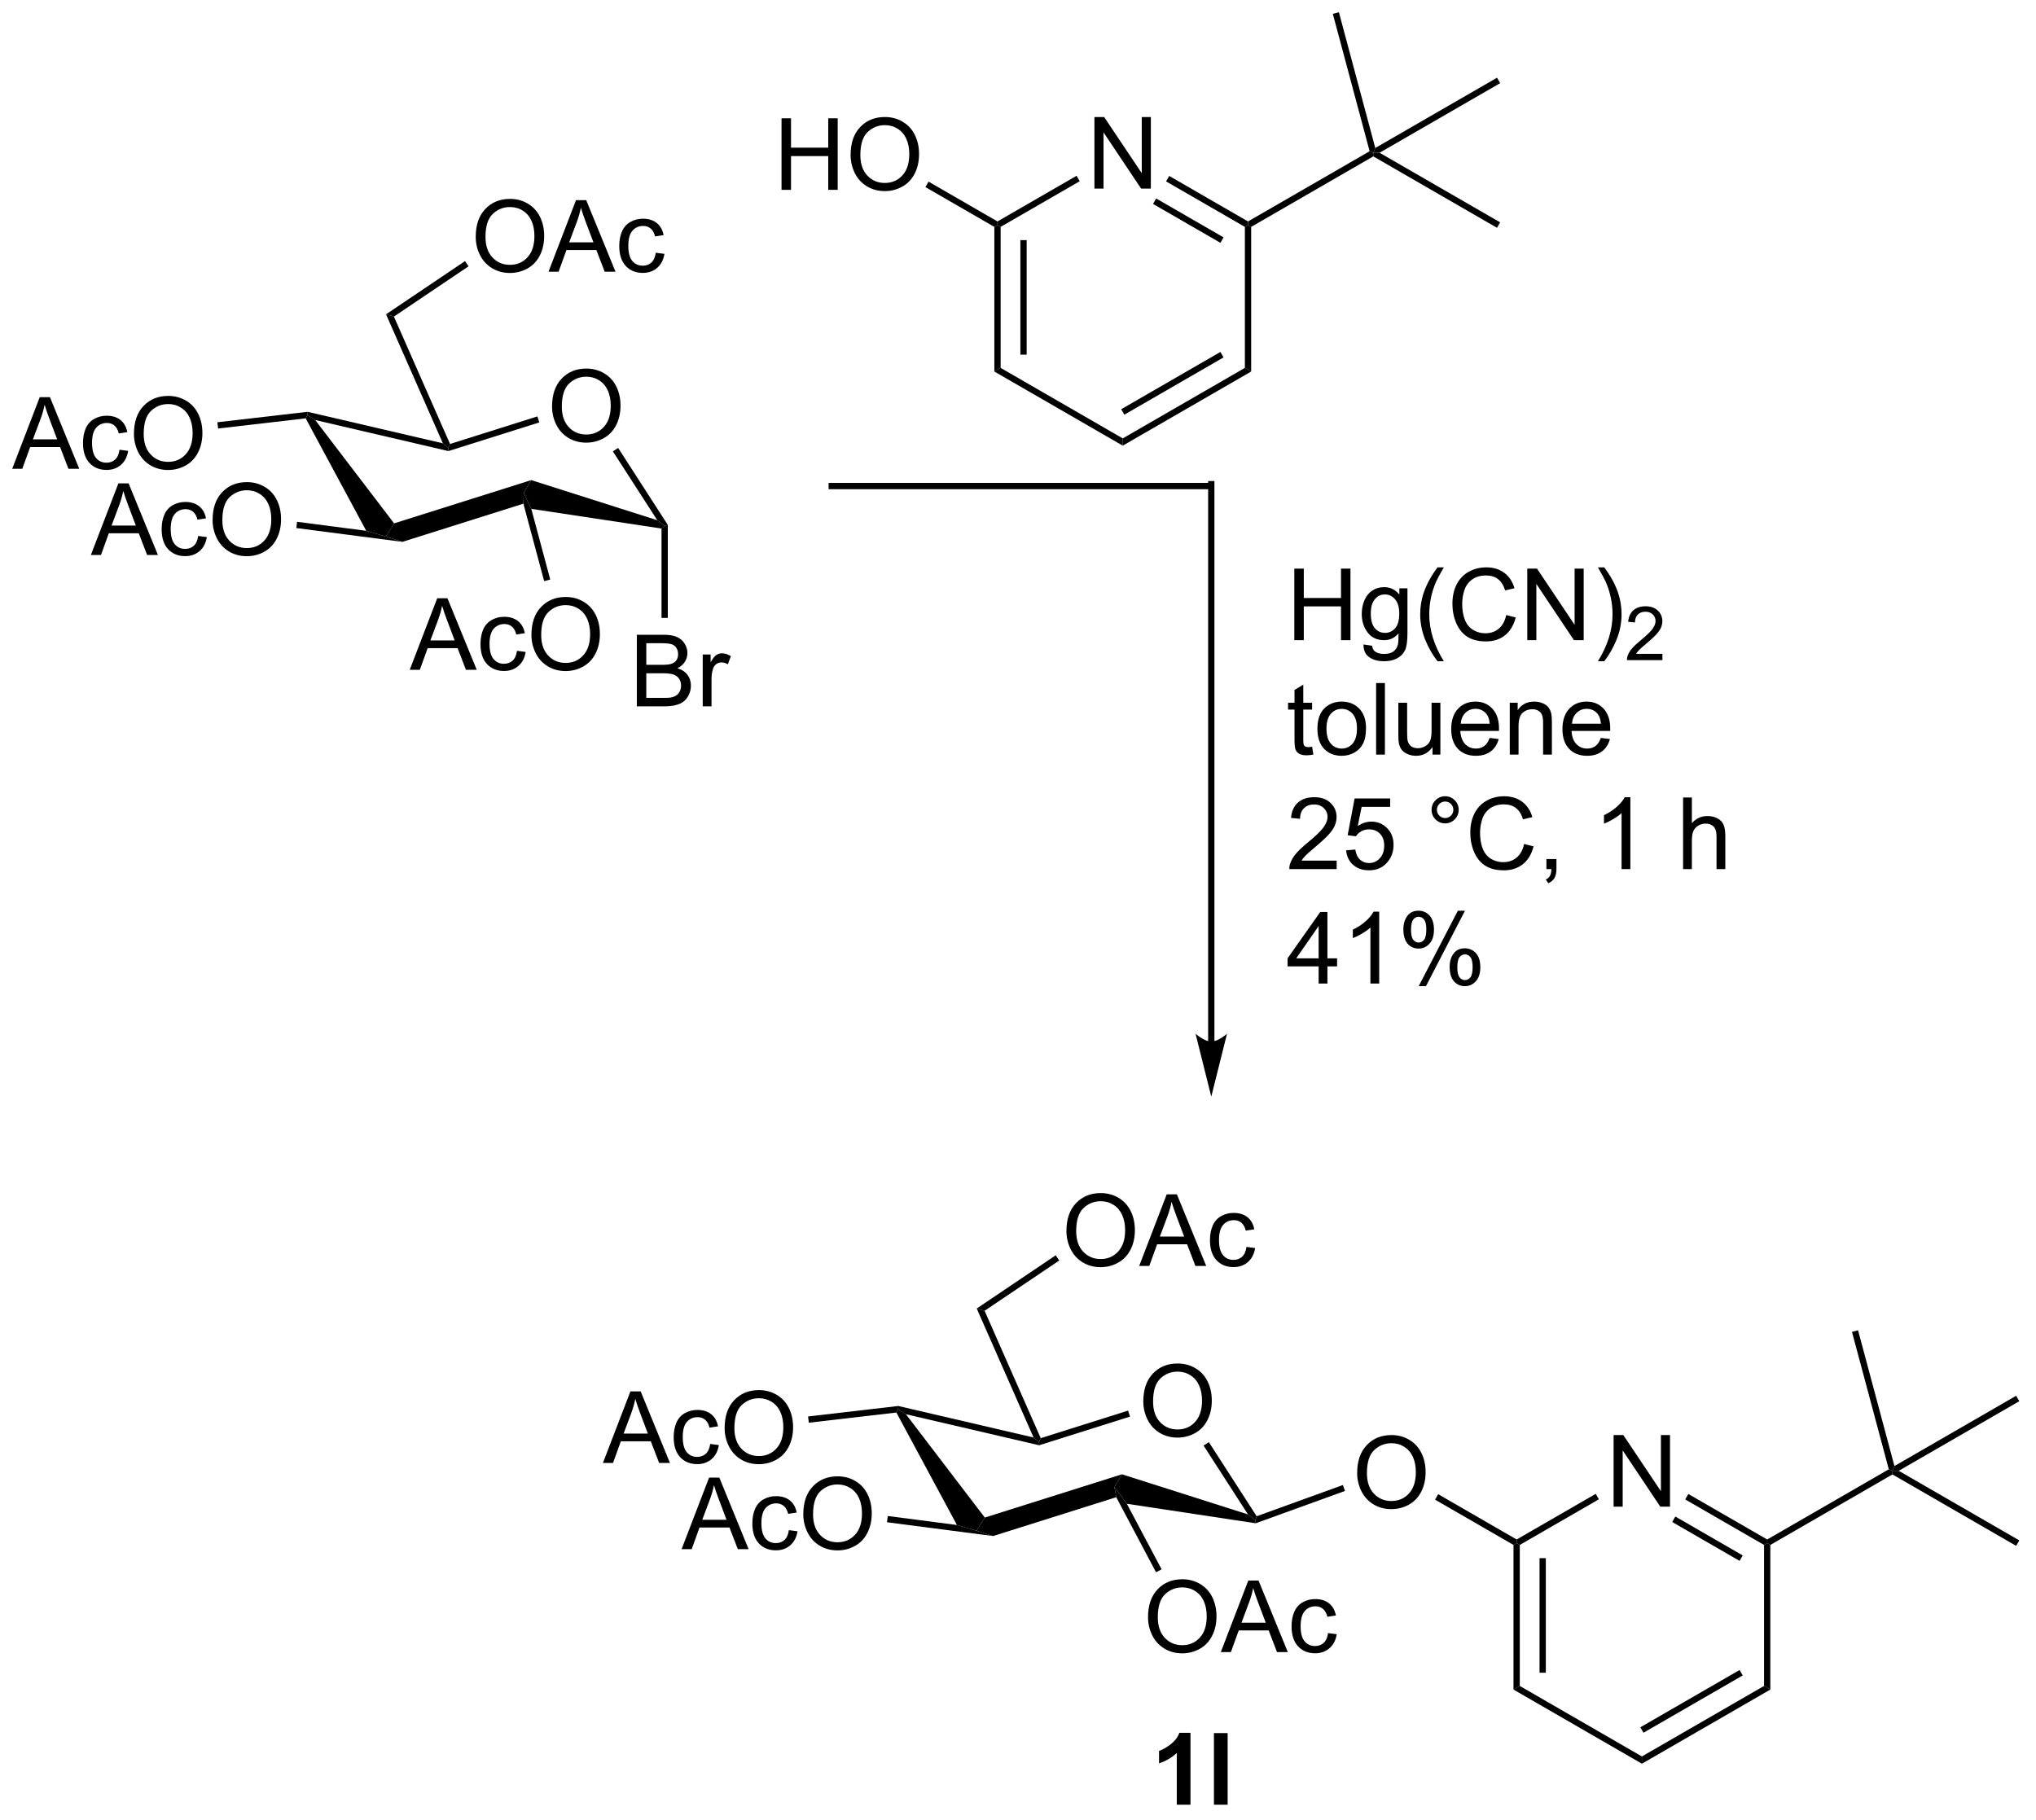 <?xml version="1.0" encoding="UTF-8"?>
<!DOCTYPE svg PUBLIC '-//W3C//DTD SVG 1.0//EN'
          'http://www.w3.org/TR/2001/REC-SVG-20010904/DTD/svg10.dtd'>
<svg stroke-dasharray="none" shape-rendering="auto" xmlns="http://www.w3.org/2000/svg" font-family="'Dialog'" text-rendering="auto" width="444" fill-opacity="1" color-interpolation="auto" color-rendering="auto" preserveAspectRatio="xMidYMid meet" font-size="12px" viewBox="0 0 444 397" fill="black" xmlns:xlink="http://www.w3.org/1999/xlink" stroke="black" image-rendering="auto" stroke-miterlimit="10" stroke-linecap="square" stroke-linejoin="miter" font-style="normal" stroke-width="1" height="397" stroke-dashoffset="0" font-weight="normal" stroke-opacity="1"
><!--Generated by the Batik Graphics2D SVG Generator--><defs id="genericDefs"
  /><g
  ><defs id="defs1"
    ><clipPath clipPathUnits="userSpaceOnUse" id="clipPath1"
      ><path d="M0.851 0.646 L166.981 0.646 L166.981 149.239 L0.851 149.239 L0.851 0.646 Z"
      /></clipPath
      ><clipPath clipPathUnits="userSpaceOnUse" id="clipPath2"
      ><path d="M0.709 13.582 L0.709 158.043 L162.22 158.043 L162.22 13.582 Z"
      /></clipPath
    ></defs
    ><g transform="scale(2.667,2.667) translate(-0.851,-0.646) matrix(1.029,0,0,1.029,0.121,-13.324)"
    ><path d="M91.56 124.955 Q91.56 123.537 92.321 122.737 Q93.082 121.935 94.285 121.935 Q95.072 121.935 95.704 122.312 Q96.338 122.688 96.669 123.361 Q97.003 124.033 97.003 124.887 Q97.003 125.754 96.653 126.438 Q96.304 127.121 95.662 127.473 Q95.023 127.825 94.28 127.825 Q93.478 127.825 92.844 127.436 Q92.212 127.046 91.886 126.375 Q91.56 125.703 91.56 124.955 ZM92.337 124.965 Q92.337 125.995 92.888 126.588 Q93.442 127.178 94.278 127.178 Q95.126 127.178 95.675 126.58 Q96.226 125.982 96.226 124.885 Q96.226 124.189 95.991 123.671 Q95.755 123.153 95.302 122.869 Q94.852 122.582 94.288 122.582 Q93.488 122.582 92.911 123.133 Q92.337 123.681 92.337 124.965 Z" stroke="none" clip-path="url(#clipPath2)"
    /></g
    ><g transform="matrix(2.743,0,0,2.743,-1.946,-37.253)"
    ><path d="M71.973 125.893 L72.112 125.626 L72.732 126.027 L79.003 134.243 L78.347 135.289 L76.788 134.834 Z" stroke="none" clip-path="url(#clipPath2)"
    /></g
    ><g transform="matrix(2.743,0,0,2.743,-1.946,-37.253)"
    ><path d="M79.663 135.712 L78.347 135.289 L79.003 134.243 L89.905 130.803 L89.314 131.829 L89.453 132.624 Z" stroke="none" clip-path="url(#clipPath2)"
    /></g
    ><g transform="matrix(2.743,0,0,2.743,-1.946,-37.253)"
    ><path d="M90.296 133.147 L89.314 131.829 L89.905 130.803 L99.927 133.993 L100.514 134.441 L100.541 134.697 Z" stroke="none" clip-path="url(#clipPath2)"
    /></g
    ><g transform="matrix(2.743,0,0,2.743,-1.946,-37.253)"
    ><path d="M100.616 134.138 L100.514 134.441 L99.927 133.993 L96.395 128.517 L96.815 128.245 Z" stroke="none" clip-path="url(#clipPath2)"
    /></g
    ><g transform="matrix(2.743,0,0,2.743,-1.946,-37.253)"
    ><path d="M90.396 125.739 L90.546 126.216 L83.322 128.494 L83.312 128.235 L83.45 127.93 Z" stroke="none" clip-path="url(#clipPath2)"
    /></g
    ><g transform="matrix(2.743,0,0,2.743,-1.946,-37.253)"
    ><path d="M82.881 127.878 L83.312 128.235 L83.322 128.494 L72.732 126.027 L72.112 125.626 L72.126 125.372 Z" stroke="none" clip-path="url(#clipPath2)"
    /></g
    ><g transform="matrix(2.743,0,0,2.743,-1.946,-37.253)"
    ><path d="M48.643 129.9 L50.83 124.21 L51.643 124.21 L53.972 129.9 L53.112 129.9 L52.45 128.177 L50.069 128.177 L49.446 129.9 L48.643 129.9 ZM50.287 127.564 L52.217 127.564 L51.622 125.987 Q51.35 125.268 51.218 124.807 Q51.109 125.353 50.913 125.894 L50.287 127.564 ZM57.173 128.389 L57.861 128.48 Q57.748 129.189 57.284 129.593 Q56.821 129.994 56.146 129.994 Q55.299 129.994 54.784 129.44 Q54.269 128.886 54.269 127.853 Q54.269 127.186 54.489 126.686 Q54.712 126.184 55.165 125.936 Q55.618 125.685 56.148 125.685 Q56.821 125.685 57.248 126.024 Q57.675 126.363 57.794 126.989 L57.116 127.093 Q57.018 126.678 56.772 126.469 Q56.526 126.259 56.177 126.259 Q55.649 126.259 55.317 126.637 Q54.989 127.015 54.989 127.835 Q54.989 128.666 55.307 129.044 Q55.625 129.419 56.138 129.419 Q56.549 129.419 56.824 129.168 Q57.1 128.914 57.173 128.389 ZM58.319 127.129 Q58.319 125.711 59.08 124.911 Q59.841 124.109 61.044 124.109 Q61.831 124.109 62.463 124.487 Q63.097 124.862 63.428 125.535 Q63.762 126.207 63.762 127.061 Q63.762 127.928 63.412 128.612 Q63.063 129.295 62.421 129.647 Q61.782 129.999 61.039 129.999 Q60.237 129.999 59.603 129.611 Q58.971 129.22 58.645 128.549 Q58.319 127.877 58.319 127.129 ZM59.096 127.139 Q59.096 128.169 59.647 128.762 Q60.201 129.352 61.037 129.352 Q61.886 129.352 62.434 128.754 Q62.985 128.156 62.985 127.059 Q62.985 126.363 62.75 125.845 Q62.514 125.328 62.062 125.043 Q61.611 124.756 61.047 124.756 Q60.247 124.756 59.67 125.307 Q59.096 125.856 59.096 127.139 Z" stroke="none" clip-path="url(#clipPath2)"
    /></g
    ><g transform="matrix(2.743,0,0,2.743,-1.946,-37.253)"
    ><path d="M72.126 125.372 L72.112 125.626 L71.973 125.893 L65.011 126.701 L64.954 126.204 Z" stroke="none" clip-path="url(#clipPath2)"
    /></g
    ><g transform="matrix(2.743,0,0,2.743,-1.946,-37.253)"
    ><path d="M54.897 136.755 L57.084 131.064 L57.897 131.064 L60.226 136.755 L59.367 136.755 L58.704 135.032 L56.323 135.032 L55.7 136.755 L54.897 136.755 ZM56.541 134.418 L58.471 134.418 L57.876 132.842 Q57.604 132.123 57.472 131.662 Q57.364 132.208 57.167 132.749 L56.541 134.418 ZM63.427 135.244 L64.115 135.334 Q64.001 136.043 63.538 136.447 Q63.075 136.848 62.4 136.848 Q61.553 136.848 61.038 136.295 Q60.523 135.741 60.523 134.708 Q60.523 134.041 60.743 133.541 Q60.966 133.039 61.419 132.791 Q61.872 132.54 62.402 132.54 Q63.075 132.54 63.502 132.879 Q63.929 133.218 64.048 133.844 L63.37 133.947 Q63.272 133.533 63.026 133.324 Q62.78 133.114 62.431 133.114 Q61.903 133.114 61.571 133.492 Q61.243 133.87 61.243 134.69 Q61.243 135.521 61.561 135.899 Q61.879 136.274 62.392 136.274 Q62.803 136.274 63.078 136.023 Q63.355 135.769 63.427 135.244 ZM64.573 133.984 Q64.573 132.565 65.334 131.766 Q66.095 130.964 67.298 130.964 Q68.085 130.964 68.717 131.341 Q69.351 131.717 69.682 132.389 Q70.016 133.062 70.016 133.916 Q70.016 134.783 69.666 135.466 Q69.317 136.15 68.675 136.502 Q68.036 136.853 67.293 136.853 Q66.491 136.853 65.857 136.465 Q65.225 136.075 64.9 135.404 Q64.573 134.732 64.573 133.984 ZM65.35 133.994 Q65.35 135.024 65.901 135.617 Q66.455 136.207 67.291 136.207 Q68.139 136.207 68.688 135.609 Q69.239 135.011 69.239 133.914 Q69.239 133.218 69.004 132.7 Q68.768 132.182 68.316 131.898 Q67.865 131.611 67.301 131.611 Q66.501 131.611 65.924 132.162 Q65.35 132.71 65.35 133.994 Z" stroke="none" clip-path="url(#clipPath2)"
    /></g
    ><g transform="matrix(2.743,0,0,2.743,-1.946,-37.253)"
    ><path d="M76.788 134.834 L78.347 135.289 L79.663 135.712 L71.227 134.615 L71.291 134.119 Z" stroke="none" clip-path="url(#clipPath2)"
    /></g
    ><g transform="matrix(2.743,0,0,2.743,-1.946,-37.253)"
    ><path d="M83.45 127.93 L83.312 128.235 L82.881 127.878 L78.362 117.621 L78.988 117.802 Z" stroke="none" clip-path="url(#clipPath2)"
    /></g
    ><g transform="matrix(2.743,0,0,2.743,-1.946,-37.253)"
    ><path d="M85.493 111.464 Q85.493 110.046 86.254 109.246 Q87.014 108.444 88.218 108.444 Q89.004 108.444 89.636 108.822 Q90.27 109.197 90.601 109.87 Q90.935 110.543 90.935 111.397 Q90.935 112.264 90.586 112.947 Q90.236 113.63 89.594 113.982 Q88.955 114.334 88.213 114.334 Q87.41 114.334 86.776 113.946 Q86.145 113.555 85.819 112.885 Q85.493 112.212 85.493 111.464 ZM86.269 111.475 Q86.269 112.505 86.82 113.097 Q87.374 113.687 88.21 113.687 Q89.059 113.687 89.607 113.09 Q90.159 112.492 90.159 111.394 Q90.159 110.698 89.923 110.181 Q89.688 109.663 89.235 109.378 Q88.784 109.091 88.22 109.091 Q87.421 109.091 86.844 109.642 Q86.269 110.191 86.269 111.475 ZM91.278 114.236 L93.465 108.545 L94.277 108.545 L96.606 114.236 L95.747 114.236 L95.085 112.512 L92.704 112.512 L92.08 114.236 L91.278 114.236 ZM92.921 111.899 L94.852 111.899 L94.257 110.323 Q93.985 109.604 93.853 109.143 Q93.744 109.689 93.547 110.23 L92.921 111.899 ZM99.808 112.725 L100.496 112.815 Q100.382 113.524 99.919 113.928 Q99.456 114.329 98.78 114.329 Q97.934 114.329 97.419 113.775 Q96.904 113.222 96.904 112.189 Q96.904 111.521 97.124 111.022 Q97.347 110.52 97.799 110.271 Q98.252 110.02 98.783 110.02 Q99.456 110.02 99.883 110.359 Q100.31 110.698 100.429 111.325 L99.751 111.428 Q99.652 111.014 99.406 110.804 Q99.161 110.595 98.811 110.595 Q98.283 110.595 97.952 110.973 Q97.623 111.35 97.623 112.171 Q97.623 113.001 97.942 113.379 Q98.26 113.755 98.772 113.755 Q99.184 113.755 99.458 113.504 Q99.735 113.25 99.808 112.725 Z" stroke="none" clip-path="url(#clipPath2)"
    /></g
    ><g transform="matrix(2.743,0,0,2.743,-1.946,-37.253)"
    ><path d="M78.988 117.802 L78.362 117.621 L84.643 113.389 L84.922 113.804 Z" stroke="none" clip-path="url(#clipPath2)"
    /></g
    ><g transform="matrix(2.743,0,0,2.743,-1.946,-37.253)"
    ><path d="M91.98 142.168 Q91.98 140.75 92.741 139.95 Q93.502 139.148 94.705 139.148 Q95.492 139.148 96.124 139.526 Q96.758 139.901 97.089 140.574 Q97.423 141.247 97.423 142.101 Q97.423 142.968 97.073 143.651 Q96.724 144.334 96.082 144.686 Q95.443 145.038 94.7 145.038 Q93.898 145.038 93.264 144.65 Q92.632 144.259 92.306 143.589 Q91.98 142.916 91.98 142.168 ZM92.757 142.178 Q92.757 143.208 93.308 143.801 Q93.862 144.391 94.698 144.391 Q95.546 144.391 96.095 143.793 Q96.646 143.195 96.646 142.098 Q96.646 141.402 96.411 140.884 Q96.175 140.367 95.722 140.082 Q95.272 139.795 94.708 139.795 Q93.908 139.795 93.331 140.346 Q92.757 140.895 92.757 142.178 ZM97.766 144.94 L99.952 139.249 L100.765 139.249 L103.094 144.94 L102.235 144.94 L101.572 143.216 L99.192 143.216 L98.568 144.94 L97.766 144.94 ZM99.409 142.603 L101.34 142.603 L100.744 141.027 Q100.473 140.307 100.341 139.846 Q100.232 140.393 100.035 140.933 L99.409 142.603 ZM106.295 143.428 L106.984 143.519 Q106.87 144.228 106.407 144.631 Q105.943 145.033 105.268 145.033 Q104.422 145.033 103.907 144.479 Q103.392 143.925 103.392 142.893 Q103.392 142.225 103.612 141.725 Q103.834 141.223 104.287 140.975 Q104.74 140.724 105.27 140.724 Q105.943 140.724 106.37 141.063 Q106.797 141.402 106.916 142.028 L106.238 142.132 Q106.14 141.718 105.894 141.508 Q105.648 141.298 105.299 141.298 Q104.771 141.298 104.44 141.676 Q104.111 142.054 104.111 142.874 Q104.111 143.705 104.429 144.083 Q104.748 144.458 105.26 144.458 Q105.672 144.458 105.946 144.207 Q106.223 143.953 106.295 143.428 Z" stroke="none" clip-path="url(#clipPath2)"
    /></g
    ><g transform="matrix(2.743,0,0,2.743,-1.946,-37.253)"
    ><path d="M89.453 132.624 L89.314 131.829 L90.296 133.147 L93.059 138.359 L92.617 138.593 Z" stroke="none" clip-path="url(#clipPath2)"
    /></g
    ><g transform="matrix(2.743,0,0,2.743,-1.946,-37.253)"
    ><path d="M108.607 130.704 Q108.607 129.285 109.368 128.486 Q110.129 127.683 111.332 127.683 Q112.119 127.683 112.75 128.061 Q113.384 128.437 113.715 129.109 Q114.049 129.782 114.049 130.636 Q114.049 131.503 113.7 132.186 Q113.35 132.87 112.709 133.222 Q112.069 133.573 111.327 133.573 Q110.524 133.573 109.89 133.185 Q109.259 132.795 108.933 132.124 Q108.607 131.452 108.607 130.704 ZM109.383 130.714 Q109.383 131.744 109.934 132.337 Q110.488 132.927 111.324 132.927 Q112.173 132.927 112.722 132.329 Q113.273 131.731 113.273 130.634 Q113.273 129.938 113.037 129.42 Q112.802 128.902 112.349 128.618 Q111.899 128.331 111.334 128.331 Q110.535 128.331 109.958 128.882 Q109.383 129.43 109.383 130.714 Z" stroke="none" clip-path="url(#clipPath2)"
    /></g
    ><g transform="matrix(2.743,0,0,2.743,-1.946,-37.253)"
    ><path d="M100.541 134.697 L100.514 134.441 L100.616 134.138 L107.47 131.656 L107.64 132.126 Z" stroke="none" clip-path="url(#clipPath2)"
    /></g
    ><g transform="matrix(2.743,0,0,2.743,-1.946,-37.253)"
    ><path d="M114.798 132.818 L115.048 132.385 L121.286 135.987 L121.286 136.275 L121.036 136.419 Z" stroke="none" clip-path="url(#clipPath2)"
    /></g
    ><g transform="matrix(2.743,0,0,2.743,-1.946,-37.253)"
    ><path d="M128.994 133.375 L128.994 127.684 L129.768 127.684 L132.757 132.151 L132.757 127.684 L133.479 127.684 L133.479 133.375 L132.705 133.375 L129.716 128.903 L129.716 133.375 L128.994 133.375 Z" stroke="none" clip-path="url(#clipPath2)"
    /></g
    ><g transform="matrix(2.743,0,0,2.743,-1.946,-37.253)"
    ><path d="M121.036 136.419 L121.286 136.275 L121.536 136.419 L121.536 147.631 L121.036 147.919 ZM123.106 137.47 L123.106 146.58 L123.606 146.58 L123.606 137.47 Z" stroke="none" clip-path="url(#clipPath2)"
    /></g
    ><g transform="matrix(2.743,0,0,2.743,-1.946,-37.253)"
    ><path d="M121.036 147.919 L121.536 147.631 L131.245 153.237 L131.245 153.814 Z" stroke="none" clip-path="url(#clipPath2)"
    /></g
    ><g transform="matrix(2.743,0,0,2.743,-1.946,-37.253)"
    ><path d="M131.245 153.814 L131.245 153.237 L140.955 147.631 L141.455 147.919 ZM131.37 151.351 L139.26 146.797 L139.01 146.364 L131.12 150.918 Z" stroke="none" clip-path="url(#clipPath2)"
    /></g
    ><g transform="matrix(2.743,0,0,2.743,-1.946,-37.253)"
    ><path d="M141.455 147.919 L140.955 147.631 L140.955 136.419 L141.205 136.275 L141.455 136.419 Z" stroke="none" clip-path="url(#clipPath2)"
    /></g
    ><g transform="matrix(2.743,0,0,2.743,-1.946,-37.253)"
    ><path d="M141.205 135.987 L141.205 136.275 L140.955 136.419 L134.688 132.802 L134.938 132.369 ZM139.26 137.254 L133.903 134.161 L133.653 134.594 L139.01 137.687 Z" stroke="none" clip-path="url(#clipPath2)"
    /></g
    ><g transform="matrix(2.743,0,0,2.743,-1.946,-37.253)"
    ><path d="M127.573 132.357 L127.823 132.79 L121.536 136.419 L121.286 136.275 L121.286 135.987 Z" stroke="none" clip-path="url(#clipPath2)"
    /></g
    ><g transform="matrix(2.743,0,0,2.743,-1.946,-37.253)"
    ><path d="M141.455 136.419 L141.205 136.275 L141.205 135.987 L150.873 130.405 L151.164 130.525 L151.164 130.814 Z" stroke="none" clip-path="url(#clipPath2)"
    /></g
    ><g transform="matrix(2.743,0,0,2.743,-1.946,-37.253)"
    ><path d="M151.321 130.146 L151.164 130.525 L150.873 130.405 L147.946 119.482 L148.429 119.352 Z" stroke="none" clip-path="url(#clipPath2)"
    /></g
    ><g transform="matrix(2.743,0,0,2.743,-1.946,-37.253)"
    ><path d="M151.164 130.814 L151.164 130.525 L151.664 130.525 L161.248 136.059 L160.998 136.492 Z" stroke="none" clip-path="url(#clipPath2)"
    /></g
    ><g transform="matrix(2.743,0,0,2.743,-1.946,-37.253)"
    ><path d="M151.664 130.525 L151.164 130.525 L151.321 130.146 L160.998 124.559 L161.248 124.992 Z" stroke="none" clip-path="url(#clipPath2)"
    /></g
    ><g transform="matrix(2.743,0,0,2.743,-1.946,-37.253)"
    ><path d="M95.356 157.071 L94.266 157.071 L94.266 152.959 Q93.668 153.518 92.856 153.787 L92.856 152.796 Q93.283 152.656 93.782 152.268 Q94.284 151.877 94.471 151.357 L95.356 151.357 L95.356 157.071 ZM97.22 157.071 L97.22 151.381 L98.31 151.381 L98.31 157.071 L97.22 157.071 Z" stroke="none" clip-path="url(#clipPath2)"
    /></g
    ><g transform="matrix(2.743,0,0,2.743,-1.946,-37.253)"
    ><path d="M44.599 45.906 Q44.599 44.488 45.359 43.688 Q46.12 42.886 47.324 42.886 Q48.11 42.886 48.742 43.264 Q49.376 43.639 49.707 44.312 Q50.041 44.985 50.041 45.839 Q50.041 46.706 49.691 47.389 Q49.342 48.072 48.7 48.424 Q48.061 48.776 47.318 48.776 Q46.516 48.776 45.882 48.388 Q45.251 47.997 44.925 47.327 Q44.599 46.654 44.599 45.906 ZM45.375 45.916 Q45.375 46.946 45.926 47.539 Q46.48 48.129 47.316 48.129 Q48.165 48.129 48.713 47.531 Q49.264 46.933 49.264 45.836 Q49.264 45.14 49.029 44.622 Q48.794 44.105 48.341 43.82 Q47.89 43.533 47.326 43.533 Q46.526 43.533 45.949 44.084 Q45.375 44.633 45.375 45.916 Z" stroke="none" clip-path="url(#clipPath2)"
    /></g
    ><g transform="matrix(2.743,0,0,2.743,-1.946,-37.253)"
    ><path d="M25.012 46.845 L25.15 46.577 L25.77 46.978 L32.041 55.194 L31.385 56.24 L29.826 55.785 Z" stroke="none" clip-path="url(#clipPath2)"
    /></g
    ><g transform="matrix(2.743,0,0,2.743,-1.946,-37.253)"
    ><path d="M32.702 56.664 L31.385 56.24 L32.041 55.194 L42.944 51.755 L42.352 52.78 L42.321 53.629 Z" stroke="none" clip-path="url(#clipPath2)"
    /></g
    ><g transform="matrix(2.743,0,0,2.743,-1.946,-37.253)"
    ><path d="M42.949 54.04 L42.352 52.78 L42.944 51.755 L52.965 54.944 L53.552 55.392 L53.302 55.606 Z" stroke="none" clip-path="url(#clipPath2)"
    /></g
    ><g transform="matrix(2.743,0,0,2.743,-1.946,-37.253)"
    ><path d="M53.802 55.319 L53.552 55.392 L52.965 54.944 L49.433 49.468 L49.853 49.197 Z" stroke="none" clip-path="url(#clipPath2)"
    /></g
    ><g transform="matrix(2.743,0,0,2.743,-1.946,-37.253)"
    ><path d="M43.434 46.69 L43.584 47.167 L36.36 49.446 L36.35 49.187 L36.488 48.881 Z" stroke="none" clip-path="url(#clipPath2)"
    /></g
    ><g transform="matrix(2.743,0,0,2.743,-1.946,-37.253)"
    ><path d="M35.919 48.83 L36.35 49.187 L36.36 49.446 L25.77 46.978 L25.15 46.577 L25.165 46.324 Z" stroke="none" clip-path="url(#clipPath2)"
    /></g
    ><g transform="matrix(2.743,0,0,2.743,-1.946,-37.253)"
    ><path d="M1.681 50.852 L3.868 45.161 L4.681 45.161 L7.01 50.852 L6.151 50.852 L5.488 49.128 L3.107 49.128 L2.484 50.852 L1.681 50.852 ZM3.325 48.515 L5.255 48.515 L4.66 46.939 Q4.388 46.219 4.256 45.759 Q4.148 46.305 3.951 46.846 L3.325 48.515 ZM10.211 49.34 L10.899 49.431 Q10.786 50.14 10.322 50.544 Q9.859 50.945 9.184 50.945 Q8.338 50.945 7.822 50.391 Q7.308 49.837 7.308 48.805 Q7.308 48.137 7.527 47.638 Q7.75 47.136 8.203 46.887 Q8.656 46.636 9.186 46.636 Q9.859 46.636 10.286 46.975 Q10.713 47.314 10.832 47.94 L10.154 48.044 Q10.056 47.63 9.81 47.42 Q9.564 47.211 9.215 47.211 Q8.687 47.211 8.356 47.588 Q8.027 47.966 8.027 48.787 Q8.027 49.617 8.345 49.995 Q8.664 50.37 9.176 50.37 Q9.588 50.37 9.862 50.119 Q10.139 49.866 10.211 49.34 ZM11.358 48.08 Q11.358 46.662 12.118 45.862 Q12.879 45.06 14.083 45.06 Q14.869 45.06 15.501 45.438 Q16.135 45.813 16.466 46.486 Q16.8 47.159 16.8 48.013 Q16.8 48.88 16.451 49.563 Q16.101 50.246 15.459 50.598 Q14.82 50.95 14.078 50.95 Q13.275 50.95 12.641 50.562 Q12.01 50.171 11.684 49.501 Q11.358 48.828 11.358 48.08 ZM12.134 48.09 Q12.134 49.12 12.685 49.713 Q13.239 50.303 14.075 50.303 Q14.924 50.303 15.472 49.705 Q16.024 49.108 16.024 48.01 Q16.024 47.314 15.788 46.797 Q15.553 46.279 15.1 45.994 Q14.649 45.707 14.085 45.707 Q13.286 45.707 12.709 46.258 Q12.134 46.807 12.134 48.09 Z" stroke="none" clip-path="url(#clipPath2)"
    /></g
    ><g transform="matrix(2.743,0,0,2.743,-1.946,-37.253)"
    ><path d="M25.165 46.324 L25.15 46.577 L25.012 46.845 L18.049 47.652 L17.992 47.155 Z" stroke="none" clip-path="url(#clipPath2)"
    /></g
    ><g transform="matrix(2.743,0,0,2.743,-1.946,-37.253)"
    ><path d="M7.935 57.706 L10.122 52.016 L10.935 52.016 L13.264 57.706 L12.405 57.706 L11.742 55.983 L9.361 55.983 L8.738 57.706 L7.935 57.706 ZM9.579 55.37 L11.509 55.37 L10.914 53.794 Q10.642 53.074 10.51 52.614 Q10.402 53.16 10.205 53.7 L9.579 55.37 ZM16.465 56.195 L17.153 56.286 Q17.04 56.995 16.576 57.398 Q16.113 57.8 15.438 57.8 Q14.591 57.8 14.076 57.246 Q13.561 56.692 13.561 55.66 Q13.561 54.992 13.781 54.492 Q14.004 53.99 14.457 53.742 Q14.91 53.491 15.44 53.491 Q16.113 53.491 16.54 53.83 Q16.967 54.169 17.086 54.795 L16.408 54.899 Q16.31 54.485 16.064 54.275 Q15.818 54.065 15.469 54.065 Q14.941 54.065 14.61 54.443 Q14.281 54.821 14.281 55.641 Q14.281 56.472 14.599 56.85 Q14.918 57.225 15.43 57.225 Q15.841 57.225 16.116 56.974 Q16.393 56.721 16.465 56.195 ZM17.611 54.935 Q17.611 53.517 18.372 52.717 Q19.133 51.915 20.337 51.915 Q21.123 51.915 21.755 52.293 Q22.389 52.668 22.72 53.341 Q23.054 54.014 23.054 54.868 Q23.054 55.734 22.704 56.418 Q22.355 57.101 21.713 57.453 Q21.074 57.805 20.331 57.805 Q19.529 57.805 18.895 57.417 Q18.264 57.026 17.938 56.356 Q17.611 55.683 17.611 54.935 ZM18.388 54.945 Q18.388 55.975 18.939 56.568 Q19.493 57.158 20.329 57.158 Q21.178 57.158 21.726 56.56 Q22.277 55.962 22.277 54.865 Q22.277 54.169 22.042 53.651 Q21.806 53.134 21.354 52.849 Q20.903 52.562 20.339 52.562 Q19.54 52.562 18.962 53.113 Q18.388 53.662 18.388 54.945 Z" stroke="none" clip-path="url(#clipPath2)"
    /></g
    ><g transform="matrix(2.743,0,0,2.743,-1.946,-37.253)"
    ><path d="M29.826 55.785 L31.385 56.24 L32.702 56.664 L24.265 55.566 L24.329 55.07 Z" stroke="none" clip-path="url(#clipPath2)"
    /></g
    ><g transform="matrix(2.743,0,0,2.743,-1.946,-37.253)"
    ><path d="M36.488 48.881 L36.35 49.187 L35.919 48.83 L31.4 38.572 L32.026 38.753 Z" stroke="none" clip-path="url(#clipPath2)"
    /></g
    ><g transform="matrix(2.743,0,0,2.743,-1.946,-37.253)"
    ><path d="M38.531 32.416 Q38.531 30.997 39.292 30.198 Q40.053 29.395 41.256 29.395 Q42.043 29.395 42.674 29.773 Q43.308 30.149 43.639 30.821 Q43.973 31.494 43.973 32.348 Q43.973 33.215 43.624 33.898 Q43.275 34.582 42.633 34.934 Q41.993 35.285 41.251 35.285 Q40.449 35.285 39.815 34.897 Q39.183 34.507 38.857 33.836 Q38.531 33.163 38.531 32.416 ZM39.307 32.426 Q39.307 33.456 39.858 34.048 Q40.412 34.639 41.248 34.639 Q42.097 34.639 42.646 34.041 Q43.197 33.443 43.197 32.346 Q43.197 31.65 42.961 31.132 Q42.726 30.614 42.273 30.33 Q41.823 30.043 41.258 30.043 Q40.459 30.043 39.882 30.594 Q39.307 31.142 39.307 32.426 ZM44.316 35.187 L46.503 29.496 L47.316 29.496 L49.645 35.187 L48.785 35.187 L48.123 33.464 L45.742 33.464 L45.118 35.187 L44.316 35.187 ZM45.959 32.85 L47.89 32.85 L47.295 31.274 Q47.023 30.555 46.891 30.094 Q46.782 30.64 46.586 31.181 L45.959 32.85 ZM52.846 33.676 L53.534 33.766 Q53.42 34.475 52.957 34.879 Q52.494 35.28 51.818 35.28 Q50.972 35.28 50.457 34.727 Q49.942 34.173 49.942 33.14 Q49.942 32.472 50.162 31.973 Q50.385 31.471 50.838 31.223 Q51.291 30.971 51.821 30.971 Q52.494 30.971 52.921 31.311 Q53.348 31.65 53.467 32.276 L52.789 32.379 Q52.691 31.965 52.445 31.756 Q52.199 31.546 51.849 31.546 Q51.322 31.546 50.99 31.924 Q50.662 32.302 50.662 33.122 Q50.662 33.953 50.98 34.331 Q51.298 34.706 51.811 34.706 Q52.222 34.706 52.496 34.455 Q52.773 34.201 52.846 33.676 Z" stroke="none" clip-path="url(#clipPath2)"
    /></g
    ><g transform="matrix(2.743,0,0,2.743,-1.946,-37.253)"
    ><path d="M32.026 38.753 L31.4 38.572 L37.681 34.341 L37.961 34.755 Z" stroke="none" clip-path="url(#clipPath2)"
    /></g
    ><g transform="matrix(2.743,0,0,2.743,-1.946,-37.253)"
    ><path d="M33.283 66.838 L35.47 61.148 L36.283 61.148 L38.612 66.838 L37.752 66.838 L37.09 65.115 L34.709 65.115 L34.086 66.838 L33.283 66.838 ZM34.927 64.501 L36.857 64.501 L36.262 62.925 Q35.99 62.206 35.858 61.745 Q35.749 62.291 35.553 62.832 L34.927 64.501 ZM41.813 65.327 L42.501 65.418 Q42.388 66.127 41.924 66.53 Q41.461 66.931 40.786 66.931 Q39.939 66.931 39.424 66.378 Q38.909 65.824 38.909 64.791 Q38.909 64.124 39.129 63.624 Q39.352 63.122 39.805 62.874 Q40.258 62.623 40.788 62.623 Q41.461 62.623 41.888 62.962 Q42.315 63.301 42.434 63.927 L41.756 64.03 Q41.658 63.616 41.412 63.407 Q41.166 63.197 40.817 63.197 Q40.289 63.197 39.957 63.575 Q39.629 63.953 39.629 64.773 Q39.629 65.604 39.947 65.982 Q40.265 66.357 40.778 66.357 Q41.189 66.357 41.464 66.106 Q41.74 65.852 41.813 65.327 ZM42.959 64.067 Q42.959 62.648 43.72 61.849 Q44.481 61.047 45.684 61.047 Q46.471 61.047 47.103 61.424 Q47.737 61.8 48.068 62.472 Q48.402 63.145 48.402 63.999 Q48.402 64.866 48.052 65.549 Q47.703 66.233 47.061 66.585 Q46.422 66.937 45.679 66.937 Q44.877 66.937 44.243 66.549 Q43.611 66.158 43.285 65.487 Q42.959 64.815 42.959 64.067 ZM43.736 64.077 Q43.736 65.107 44.287 65.7 Q44.841 66.29 45.677 66.29 Q46.526 66.29 47.074 65.692 Q47.625 65.094 47.625 63.997 Q47.625 63.301 47.39 62.783 Q47.154 62.266 46.702 61.981 Q46.251 61.694 45.687 61.694 Q44.887 61.694 44.31 62.245 Q43.736 62.793 43.736 64.077 Z" stroke="none" clip-path="url(#clipPath2)"
    /></g
    ><g transform="matrix(2.743,0,0,2.743,-1.946,-37.253)"
    ><path d="M42.321 53.629 L42.352 52.78 L42.949 54.04 L44.454 59.659 L43.971 59.788 Z" stroke="none" clip-path="url(#clipPath2)"
    /></g
    ><g transform="matrix(2.743,0,0,2.743,-1.946,-37.253)"
    ><path d="M51.339 69.742 L51.339 64.051 L53.474 64.051 Q54.127 64.051 54.52 64.225 Q54.916 64.395 55.138 64.755 Q55.361 65.115 55.361 65.506 Q55.361 65.871 55.162 66.194 Q54.965 66.515 54.566 66.714 Q55.081 66.864 55.358 67.229 Q55.638 67.594 55.638 68.091 Q55.638 68.492 55.467 68.836 Q55.299 69.178 55.05 69.364 Q54.802 69.551 54.427 69.646 Q54.054 69.742 53.511 69.742 L51.339 69.742 ZM52.092 66.442 L53.324 66.442 Q53.824 66.442 54.041 66.375 Q54.328 66.29 54.473 66.093 Q54.621 65.894 54.621 65.596 Q54.621 65.312 54.484 65.097 Q54.349 64.882 54.096 64.802 Q53.844 64.722 53.231 64.722 L52.092 64.722 L52.092 66.442 ZM52.092 69.069 L53.511 69.069 Q53.876 69.069 54.023 69.043 Q54.282 68.997 54.455 68.888 Q54.631 68.779 54.742 68.572 Q54.856 68.363 54.856 68.091 Q54.856 67.773 54.693 67.54 Q54.53 67.304 54.24 67.209 Q53.953 67.113 53.41 67.113 L52.092 67.113 L52.092 69.069 ZM56.577 69.742 L56.577 65.62 L57.206 65.62 L57.206 66.243 Q57.447 65.806 57.649 65.666 Q57.853 65.526 58.099 65.526 Q58.451 65.526 58.816 65.752 L58.575 66.399 Q58.319 66.249 58.063 66.249 Q57.835 66.249 57.651 66.386 Q57.47 66.523 57.392 66.769 Q57.276 67.141 57.276 67.584 L57.276 69.742 L56.577 69.742 Z" stroke="none" clip-path="url(#clipPath2)"
    /></g
    ><g transform="matrix(2.743,0,0,2.743,-1.946,-37.253)"
    ><path d="M53.302 55.606 L53.552 55.392 L53.802 55.319 L53.802 62.713 L53.302 62.713 Z" stroke="none" clip-path="url(#clipPath2)"
    /></g
    ><g transform="matrix(2.743,0,0,2.743,-1.946,-37.253)"
    ><path d="M62.843 28.677 L62.843 22.986 L63.597 22.986 L63.597 25.323 L66.555 25.323 L66.555 22.986 L67.308 22.986 L67.308 28.677 L66.555 28.677 L66.555 25.993 L63.597 25.993 L63.597 28.677 L62.843 28.677 ZM68.334 25.905 Q68.334 24.487 69.095 23.687 Q69.855 22.885 71.059 22.885 Q71.846 22.885 72.477 23.263 Q73.111 23.638 73.442 24.311 Q73.776 24.984 73.776 25.838 Q73.776 26.704 73.427 27.388 Q73.077 28.071 72.436 28.423 Q71.796 28.775 71.054 28.775 Q70.251 28.775 69.617 28.387 Q68.986 27.996 68.66 27.326 Q68.334 26.653 68.334 25.905 ZM69.11 25.915 Q69.11 26.945 69.661 27.538 Q70.215 28.128 71.051 28.128 Q71.9 28.128 72.448 27.53 Q73 26.932 73 25.835 Q73 25.139 72.764 24.621 Q72.529 24.104 72.076 23.819 Q71.626 23.532 71.061 23.532 Q70.262 23.532 69.685 24.083 Q69.11 24.632 69.11 25.915 Z" stroke="none" clip-path="url(#clipPath2)"
    /></g
    ><g transform="matrix(2.743,0,0,2.743,-1.946,-37.253)"
    ><path d="M74.282 28.457 L74.532 28.024 L80.012 31.188 L80.012 31.477 L79.762 31.621 Z" stroke="none" clip-path="url(#clipPath2)"
    /></g
    ><g transform="matrix(2.743,0,0,2.743,-1.946,-37.253)"
    ><path d="M87.719 28.576 L87.719 22.886 L88.493 22.886 L91.482 27.352 L91.482 22.886 L92.204 22.886 L92.204 28.576 L91.43 28.576 L88.442 24.105 L88.442 28.576 L87.719 28.576 Z" stroke="none" clip-path="url(#clipPath2)"
    /></g
    ><g transform="matrix(2.743,0,0,2.743,-1.946,-37.253)"
    ><path d="M79.762 31.621 L80.012 31.477 L80.262 31.621 L80.262 42.832 L79.762 43.121 ZM81.832 32.672 L81.832 41.781 L82.332 41.781 L82.332 32.672 Z" stroke="none" clip-path="url(#clipPath2)"
    /></g
    ><g transform="matrix(2.743,0,0,2.743,-1.946,-37.253)"
    ><path d="M79.762 43.121 L80.262 42.832 L89.971 48.438 L89.971 49.015 Z" stroke="none" clip-path="url(#clipPath2)"
    /></g
    ><g transform="matrix(2.743,0,0,2.743,-1.946,-37.253)"
    ><path d="M97.735 41.565 L89.846 46.12 L90.096 46.553 L97.985 41.998 L97.735 41.565 ZM99.68 42.832 L89.971 48.438 L89.971 49.015 L100.18 43.121 L99.68 42.832 Z" stroke="none" clip-path="url(#clipPath2)"
    /></g
    ><g transform="matrix(2.743,0,0,2.743,-1.946,-37.253)"
    ><path d="M100.18 43.121 L99.68 42.832 L99.68 31.621 L99.93 31.477 L100.18 31.621 Z" stroke="none" clip-path="url(#clipPath2)"
    /></g
    ><g transform="matrix(2.743,0,0,2.743,-1.946,-37.253)"
    ><path d="M99.93 31.188 L99.93 31.477 L99.68 31.621 L93.414 28.003 L93.664 27.57 ZM97.985 32.455 L92.629 29.363 L92.379 29.796 L97.735 32.888 Z" stroke="none" clip-path="url(#clipPath2)"
    /></g
    ><g transform="matrix(2.743,0,0,2.743,-1.946,-37.253)"
    ><path d="M86.298 27.558 L86.548 27.991 L80.262 31.621 L80.012 31.477 L80.012 31.188 Z" stroke="none" clip-path="url(#clipPath2)"
    /></g
    ><g transform="matrix(2.743,0,0,2.743,-1.946,-37.253)"
    ><path d="M100.18 31.621 L99.93 31.477 L99.93 31.188 L109.598 25.606 L109.889 25.727 L109.889 26.015 Z" stroke="none" clip-path="url(#clipPath2)"
    /></g
    ><g transform="matrix(2.743,0,0,2.743,-1.946,-37.253)"
    ><path d="M110.047 25.347 L109.889 25.727 L109.598 25.606 L106.672 14.683 L107.155 14.554 Z" stroke="none" clip-path="url(#clipPath2)"
    /></g
    ><g transform="matrix(2.743,0,0,2.743,-1.946,-37.253)"
    ><path d="M109.889 26.015 L109.889 25.727 L110.389 25.727 L119.974 31.26 L119.724 31.693 Z" stroke="none" clip-path="url(#clipPath2)"
    /></g
    ><g transform="matrix(2.743,0,0,2.743,-1.946,-37.253)"
    ><path d="M110.389 25.727 L109.889 25.727 L110.047 25.347 L119.724 19.76 L119.974 20.193 Z" stroke="none" clip-path="url(#clipPath2)"
    /></g
    ><g transform="matrix(2.743,0,0,2.743,-1.946,-37.253)"
    ><path d="M66.585 52.478 L66.585 51.978 L96.943 51.978 L96.943 52.478 Z" stroke="none" clip-path="url(#clipPath2)"
    /></g
    ><g transform="matrix(2.743,0,0,2.743,-1.946,-37.253)"
    ><path d="M103.611 64.481 L103.611 58.791 L104.364 58.791 L104.364 61.127 L107.322 61.127 L107.322 58.791 L108.075 58.791 L108.075 64.481 L107.322 64.481 L107.322 61.798 L104.364 61.798 L104.364 64.481 L103.611 64.481 ZM109.112 64.823 L109.792 64.924 Q109.834 65.24 110.028 65.382 Q110.289 65.576 110.739 65.576 Q111.223 65.576 111.487 65.382 Q111.751 65.188 111.844 64.838 Q111.899 64.626 111.896 63.941 Q111.438 64.481 110.755 64.481 Q109.903 64.481 109.438 63.868 Q108.972 63.255 108.972 62.396 Q108.972 61.806 109.184 61.309 Q109.399 60.809 109.805 60.538 Q110.211 60.266 110.757 60.266 Q111.487 60.266 111.961 60.856 L111.961 60.359 L112.605 60.359 L112.605 63.922 Q112.605 64.885 112.409 65.286 Q112.215 65.69 111.787 65.923 Q111.363 66.156 110.742 66.156 Q110.004 66.156 109.549 65.822 Q109.096 65.491 109.112 64.823 ZM109.691 62.346 Q109.691 63.156 110.012 63.529 Q110.336 63.902 110.82 63.902 Q111.301 63.902 111.627 63.532 Q111.953 63.162 111.953 62.37 Q111.953 61.611 111.617 61.228 Q111.283 60.843 110.809 60.843 Q110.343 60.843 110.017 61.223 Q109.691 61.601 109.691 62.346 ZM114.998 66.156 Q114.418 65.426 114.017 64.448 Q113.618 63.467 113.618 62.419 Q113.618 61.495 113.919 60.649 Q114.268 59.668 114.998 58.692 L115.497 58.692 Q115.029 59.5 114.876 59.846 Q114.641 60.382 114.504 60.965 Q114.338 61.689 114.338 62.424 Q114.338 64.29 115.497 66.156 L114.998 66.156 ZM120.458 62.486 L121.211 62.675 Q120.976 63.604 120.36 64.093 Q119.744 64.58 118.856 64.58 Q117.935 64.58 117.358 64.204 Q116.783 63.829 116.481 63.12 Q116.18 62.408 116.18 61.593 Q116.18 60.703 116.519 60.043 Q116.861 59.381 117.487 59.036 Q118.114 58.692 118.867 58.692 Q119.721 58.692 120.303 59.127 Q120.885 59.562 121.115 60.351 L120.373 60.525 Q120.176 59.903 119.798 59.621 Q119.423 59.337 118.851 59.337 Q118.196 59.337 117.754 59.652 Q117.314 59.965 117.135 60.496 Q116.957 61.027 116.957 61.588 Q116.957 62.315 117.169 62.856 Q117.381 63.397 117.826 63.666 Q118.274 63.933 118.794 63.933 Q119.426 63.933 119.863 63.568 Q120.303 63.203 120.458 62.486 ZM122.131 64.481 L122.131 58.791 L122.905 58.791 L125.894 63.257 L125.894 58.791 L126.616 58.791 L126.616 64.481 L125.842 64.481 L122.853 60.01 L122.853 64.481 L122.131 64.481 ZM128.25 66.156 L127.748 66.156 Q128.91 64.29 128.91 62.424 Q128.91 61.694 128.742 60.975 Q128.61 60.392 128.375 59.857 Q128.222 59.508 127.748 58.692 L128.25 58.692 Q128.98 59.668 129.329 60.649 Q129.627 61.495 129.627 62.419 Q129.627 63.467 129.226 64.448 Q128.825 65.426 128.25 66.156 Z" stroke="none" clip-path="url(#clipPath2)"
    /></g
    ><g transform="matrix(2.743,0,0,2.743,-1.946,-37.253)"
    ><path d="M132.875 65.567 L132.875 66.071 L130.053 66.071 Q130.047 65.881 130.115 65.707 Q130.221 65.419 130.458 65.14 Q130.697 64.86 131.145 64.493 Q131.84 63.923 132.085 63.589 Q132.329 63.255 132.329 62.958 Q132.329 62.648 132.106 62.434 Q131.885 62.219 131.526 62.219 Q131.147 62.219 130.92 62.446 Q130.693 62.673 130.691 63.075 L130.151 63.02 Q130.208 62.417 130.569 62.102 Q130.93 61.786 131.537 61.786 Q132.153 61.786 132.51 62.127 Q132.869 62.467 132.869 62.97 Q132.869 63.226 132.764 63.474 Q132.659 63.721 132.415 63.995 Q132.172 64.268 131.607 64.746 Q131.136 65.142 131.002 65.283 Q130.868 65.425 130.78 65.567 L132.875 65.567 Z" stroke="none" clip-path="url(#clipPath2)"
    /></g
    ><g transform="matrix(2.743,0,0,2.743,-1.946,-37.253)"
    ><path d="M105.024 72.955 L105.125 73.574 Q104.83 73.636 104.597 73.636 Q104.217 73.636 104.007 73.517 Q103.797 73.395 103.712 73.198 Q103.626 73.002 103.626 72.373 L103.626 70.002 L103.114 70.002 L103.114 69.459 L103.626 69.459 L103.626 68.437 L104.323 68.017 L104.323 69.459 L105.024 69.459 L105.024 70.002 L104.323 70.002 L104.323 72.412 Q104.323 72.712 104.359 72.797 Q104.395 72.883 104.478 72.934 Q104.563 72.984 104.719 72.984 Q104.835 72.984 105.024 72.955 ZM105.447 71.519 Q105.447 70.375 106.084 69.824 Q106.617 69.366 107.38 69.366 Q108.232 69.366 108.77 69.922 Q109.311 70.478 109.311 71.462 Q109.311 72.256 109.07 72.715 Q108.832 73.17 108.377 73.424 Q107.921 73.675 107.38 73.675 Q106.516 73.675 105.98 73.121 Q105.447 72.564 105.447 71.519 ZM106.167 71.519 Q106.167 72.311 106.511 72.707 Q106.858 73.1 107.38 73.1 Q107.9 73.1 108.245 72.704 Q108.591 72.308 108.591 71.496 Q108.591 70.732 108.245 70.339 Q107.898 69.943 107.38 69.943 Q106.858 69.943 106.511 70.336 Q106.167 70.727 106.167 71.519 ZM110.114 73.581 L110.114 67.891 L110.813 67.891 L110.813 73.581 L110.114 73.581 ZM114.598 73.581 L114.598 72.976 Q114.117 73.675 113.288 73.675 Q112.924 73.675 112.608 73.535 Q112.292 73.395 112.137 73.183 Q111.984 72.971 111.922 72.665 Q111.881 72.458 111.881 72.013 L111.881 69.459 L112.579 69.459 L112.579 71.744 Q112.579 72.293 112.621 72.481 Q112.688 72.758 112.9 72.916 Q113.115 73.072 113.428 73.072 Q113.744 73.072 114.018 72.911 Q114.295 72.751 114.409 72.474 Q114.523 72.194 114.523 71.666 L114.523 69.459 L115.222 69.459 L115.222 73.581 L114.598 73.581 ZM119.138 72.254 L119.86 72.342 Q119.69 72.976 119.226 73.325 Q118.766 73.675 118.049 73.675 Q117.143 73.675 116.613 73.118 Q116.085 72.559 116.085 71.555 Q116.085 70.515 116.62 69.94 Q117.156 69.366 118.01 69.366 Q118.836 69.366 119.358 69.93 Q119.884 70.492 119.884 71.511 Q119.884 71.573 119.881 71.697 L116.807 71.697 Q116.846 72.378 117.19 72.74 Q117.537 73.1 118.052 73.1 Q118.437 73.1 118.709 72.898 Q118.981 72.696 119.138 72.254 ZM116.846 71.123 L119.146 71.123 Q119.1 70.603 118.882 70.344 Q118.548 69.94 118.018 69.94 Q117.537 69.94 117.208 70.264 Q116.879 70.585 116.846 71.123 ZM120.739 73.581 L120.739 69.459 L121.368 69.459 L121.368 70.044 Q121.821 69.366 122.68 69.366 Q123.053 69.366 123.363 69.5 Q123.676 69.632 123.832 69.85 Q123.987 70.067 124.049 70.367 Q124.088 70.561 124.088 71.045 L124.088 73.581 L123.389 73.581 L123.389 71.074 Q123.389 70.647 123.306 70.434 Q123.226 70.222 123.019 70.098 Q122.812 69.971 122.532 69.971 Q122.085 69.971 121.761 70.256 Q121.438 70.538 121.438 71.33 L121.438 73.581 L120.739 73.581 ZM127.981 72.254 L128.703 72.342 Q128.532 72.976 128.069 73.325 Q127.609 73.675 126.892 73.675 Q125.986 73.675 125.455 73.118 Q124.927 72.559 124.927 71.555 Q124.927 70.515 125.463 69.94 Q125.999 69.366 126.853 69.366 Q127.678 69.366 128.201 69.93 Q128.726 70.492 128.726 71.511 Q128.726 71.573 128.724 71.697 L125.65 71.697 Q125.688 72.378 126.032 72.74 Q126.379 73.1 126.894 73.1 Q127.28 73.1 127.552 72.898 Q127.823 72.696 127.981 72.254 ZM125.688 71.123 L127.989 71.123 Q127.942 70.603 127.725 70.344 Q127.391 69.94 126.861 69.94 Q126.379 69.94 126.051 70.264 Q125.722 70.585 125.688 71.123 Z" stroke="none" clip-path="url(#clipPath2)"
    /></g
    ><g transform="matrix(2.743,0,0,2.743,-1.946,-37.253)"
    ><path d="M106.978 82.008 L106.978 82.681 L103.215 82.681 Q103.207 82.428 103.298 82.195 Q103.44 81.812 103.756 81.439 Q104.074 81.067 104.672 80.577 Q105.599 79.817 105.925 79.371 Q106.251 78.926 106.251 78.53 Q106.251 78.116 105.953 77.832 Q105.658 77.544 105.179 77.544 Q104.675 77.544 104.372 77.847 Q104.069 78.15 104.067 78.686 L103.347 78.613 Q103.422 77.808 103.903 77.389 Q104.385 76.967 105.195 76.967 Q106.015 76.967 106.491 77.423 Q106.97 77.876 106.97 78.546 Q106.97 78.888 106.83 79.219 Q106.691 79.547 106.365 79.912 Q106.041 80.277 105.288 80.914 Q104.659 81.442 104.481 81.631 Q104.302 81.82 104.186 82.008 L106.978 82.008 ZM107.727 81.191 L108.459 81.129 Q108.542 81.664 108.837 81.933 Q109.135 82.203 109.554 82.203 Q110.059 82.203 110.408 81.822 Q110.757 81.442 110.757 80.813 Q110.757 80.215 110.421 79.871 Q110.087 79.524 109.544 79.524 Q109.205 79.524 108.933 79.679 Q108.661 79.832 108.506 80.075 L107.851 79.99 L108.403 77.068 L111.231 77.068 L111.231 77.736 L108.962 77.736 L108.653 79.265 Q109.166 78.908 109.73 78.908 Q110.475 78.908 110.988 79.426 Q111.5 79.941 111.5 80.751 Q111.5 81.525 111.05 82.086 Q110.501 82.78 109.554 82.78 Q108.778 82.78 108.286 82.345 Q107.797 81.908 107.727 81.191 ZM114.523 77.969 Q114.523 77.521 114.839 77.208 Q115.157 76.892 115.599 76.892 Q116.05 76.892 116.363 77.208 Q116.679 77.521 116.679 77.969 Q116.679 78.414 116.36 78.732 Q116.044 79.048 115.599 79.048 Q115.157 79.048 114.839 78.735 Q114.523 78.419 114.523 77.969 ZM114.947 77.969 Q114.947 78.241 115.139 78.432 Q115.33 78.624 115.602 78.624 Q115.871 78.624 116.063 78.432 Q116.254 78.241 116.254 77.969 Q116.254 77.697 116.063 77.506 Q115.871 77.311 115.602 77.311 Q115.33 77.311 115.139 77.506 Q114.947 77.697 114.947 77.969 ZM121.879 80.686 L122.632 80.875 Q122.397 81.804 121.781 82.293 Q121.165 82.78 120.277 82.78 Q119.356 82.78 118.779 82.404 Q118.204 82.029 117.901 81.32 Q117.601 80.609 117.601 79.793 Q117.601 78.903 117.94 78.243 Q118.282 77.581 118.908 77.237 Q119.534 76.892 120.287 76.892 Q121.141 76.892 121.724 77.327 Q122.306 77.762 122.536 78.551 L121.793 78.725 Q121.597 78.103 121.219 77.821 Q120.844 77.537 120.272 77.537 Q119.617 77.537 119.175 77.852 Q118.735 78.165 118.556 78.696 Q118.377 79.227 118.377 79.788 Q118.377 80.515 118.59 81.056 Q118.802 81.597 119.247 81.866 Q119.695 82.133 120.215 82.133 Q120.846 82.133 121.284 81.768 Q121.724 81.403 121.879 80.686 ZM123.653 82.681 L123.653 81.884 L124.45 81.884 L124.45 82.681 Q124.45 83.121 124.295 83.391 Q124.139 83.66 123.8 83.807 L123.606 83.51 Q123.829 83.411 123.932 83.222 Q124.038 83.036 124.049 82.681 L123.653 82.681 ZM130.327 82.681 L129.628 82.681 L129.628 78.228 Q129.375 78.468 128.966 78.709 Q128.557 78.95 128.231 79.071 L128.231 78.396 Q128.816 78.119 129.253 77.728 Q129.693 77.335 129.877 76.967 L130.327 76.967 L130.327 82.681 ZM134.519 82.681 L134.519 76.991 L135.218 76.991 L135.218 79.032 Q135.707 78.466 136.453 78.466 Q136.911 78.466 137.247 78.647 Q137.586 78.825 137.731 79.144 Q137.876 79.462 137.876 80.068 L137.876 82.681 L137.177 82.681 L137.177 80.068 Q137.177 79.545 136.95 79.307 Q136.724 79.066 136.308 79.066 Q135.997 79.066 135.723 79.229 Q135.451 79.39 135.335 79.666 Q135.218 79.941 135.218 80.425 L135.218 82.681 L134.519 82.681 Z" stroke="none" clip-path="url(#clipPath2)"
    /></g
    ><g transform="matrix(2.743,0,0,2.743,-1.946,-37.253)"
    ><path d="M105.544 91.781 L105.544 90.418 L103.075 90.418 L103.075 89.778 L105.674 86.091 L106.243 86.091 L106.243 89.778 L107.011 89.778 L107.011 90.418 L106.243 90.418 L106.243 91.781 L105.544 91.781 ZM105.544 89.778 L105.544 87.211 L103.764 89.778 L105.544 89.778 ZM110.359 91.781 L109.66 91.781 L109.66 87.328 Q109.407 87.568 108.998 87.809 Q108.589 88.05 108.263 88.171 L108.263 87.496 Q108.848 87.219 109.285 86.828 Q109.725 86.435 109.909 86.067 L110.359 86.067 L110.359 91.781 ZM112.281 87.457 Q112.281 86.846 112.586 86.419 Q112.894 85.992 113.476 85.992 Q114.012 85.992 114.361 86.375 Q114.713 86.758 114.713 87.498 Q114.713 88.221 114.359 88.611 Q114.004 89.002 113.484 89.002 Q112.966 89.002 112.622 88.619 Q112.281 88.233 112.281 87.457 ZM113.494 86.474 Q113.235 86.474 113.062 86.699 Q112.889 86.924 112.889 87.527 Q112.889 88.073 113.062 88.298 Q113.238 88.521 113.494 88.521 Q113.758 88.521 113.931 88.296 Q114.105 88.07 114.105 87.473 Q114.105 86.921 113.929 86.699 Q113.756 86.474 113.494 86.474 ZM113.499 91.991 L116.613 85.992 L117.179 85.992 L114.076 91.991 L113.499 91.991 ZM115.96 90.446 Q115.96 89.833 116.266 89.408 Q116.574 88.981 117.159 88.981 Q117.694 88.981 118.046 89.364 Q118.398 89.747 118.398 90.487 Q118.398 91.21 118.041 91.6 Q117.687 91.991 117.164 91.991 Q116.646 91.991 116.302 91.605 Q115.96 91.217 115.96 90.446 ZM117.179 89.463 Q116.915 89.463 116.742 89.688 Q116.569 89.913 116.569 90.516 Q116.569 91.059 116.742 91.284 Q116.918 91.51 117.174 91.51 Q117.443 91.51 117.614 91.284 Q117.787 91.059 117.787 90.462 Q117.787 89.91 117.612 89.688 Q117.438 89.463 117.179 89.463 Z" stroke="none" clip-path="url(#clipPath2)"
    /></g
    ><g transform="matrix(2.743,0,0,2.743,-1.946,-37.253)"
    ><path d="M97.259 96.4 L97.259 52.079 L97.259 51.829 L96.759 51.829 L96.759 52.079 L96.759 96.4 L96.759 96.65 L97.259 96.65 L97.259 96.4 ZM97.009 100.775 L98.259 95.775 C98.259 95.775 97.556 96.4 97.009 96.4 C96.462 96.4 95.759 95.775 95.759 95.775 Z" stroke="none" clip-path="url(#clipPath2)"
    /></g
  ></g
></svg
>
